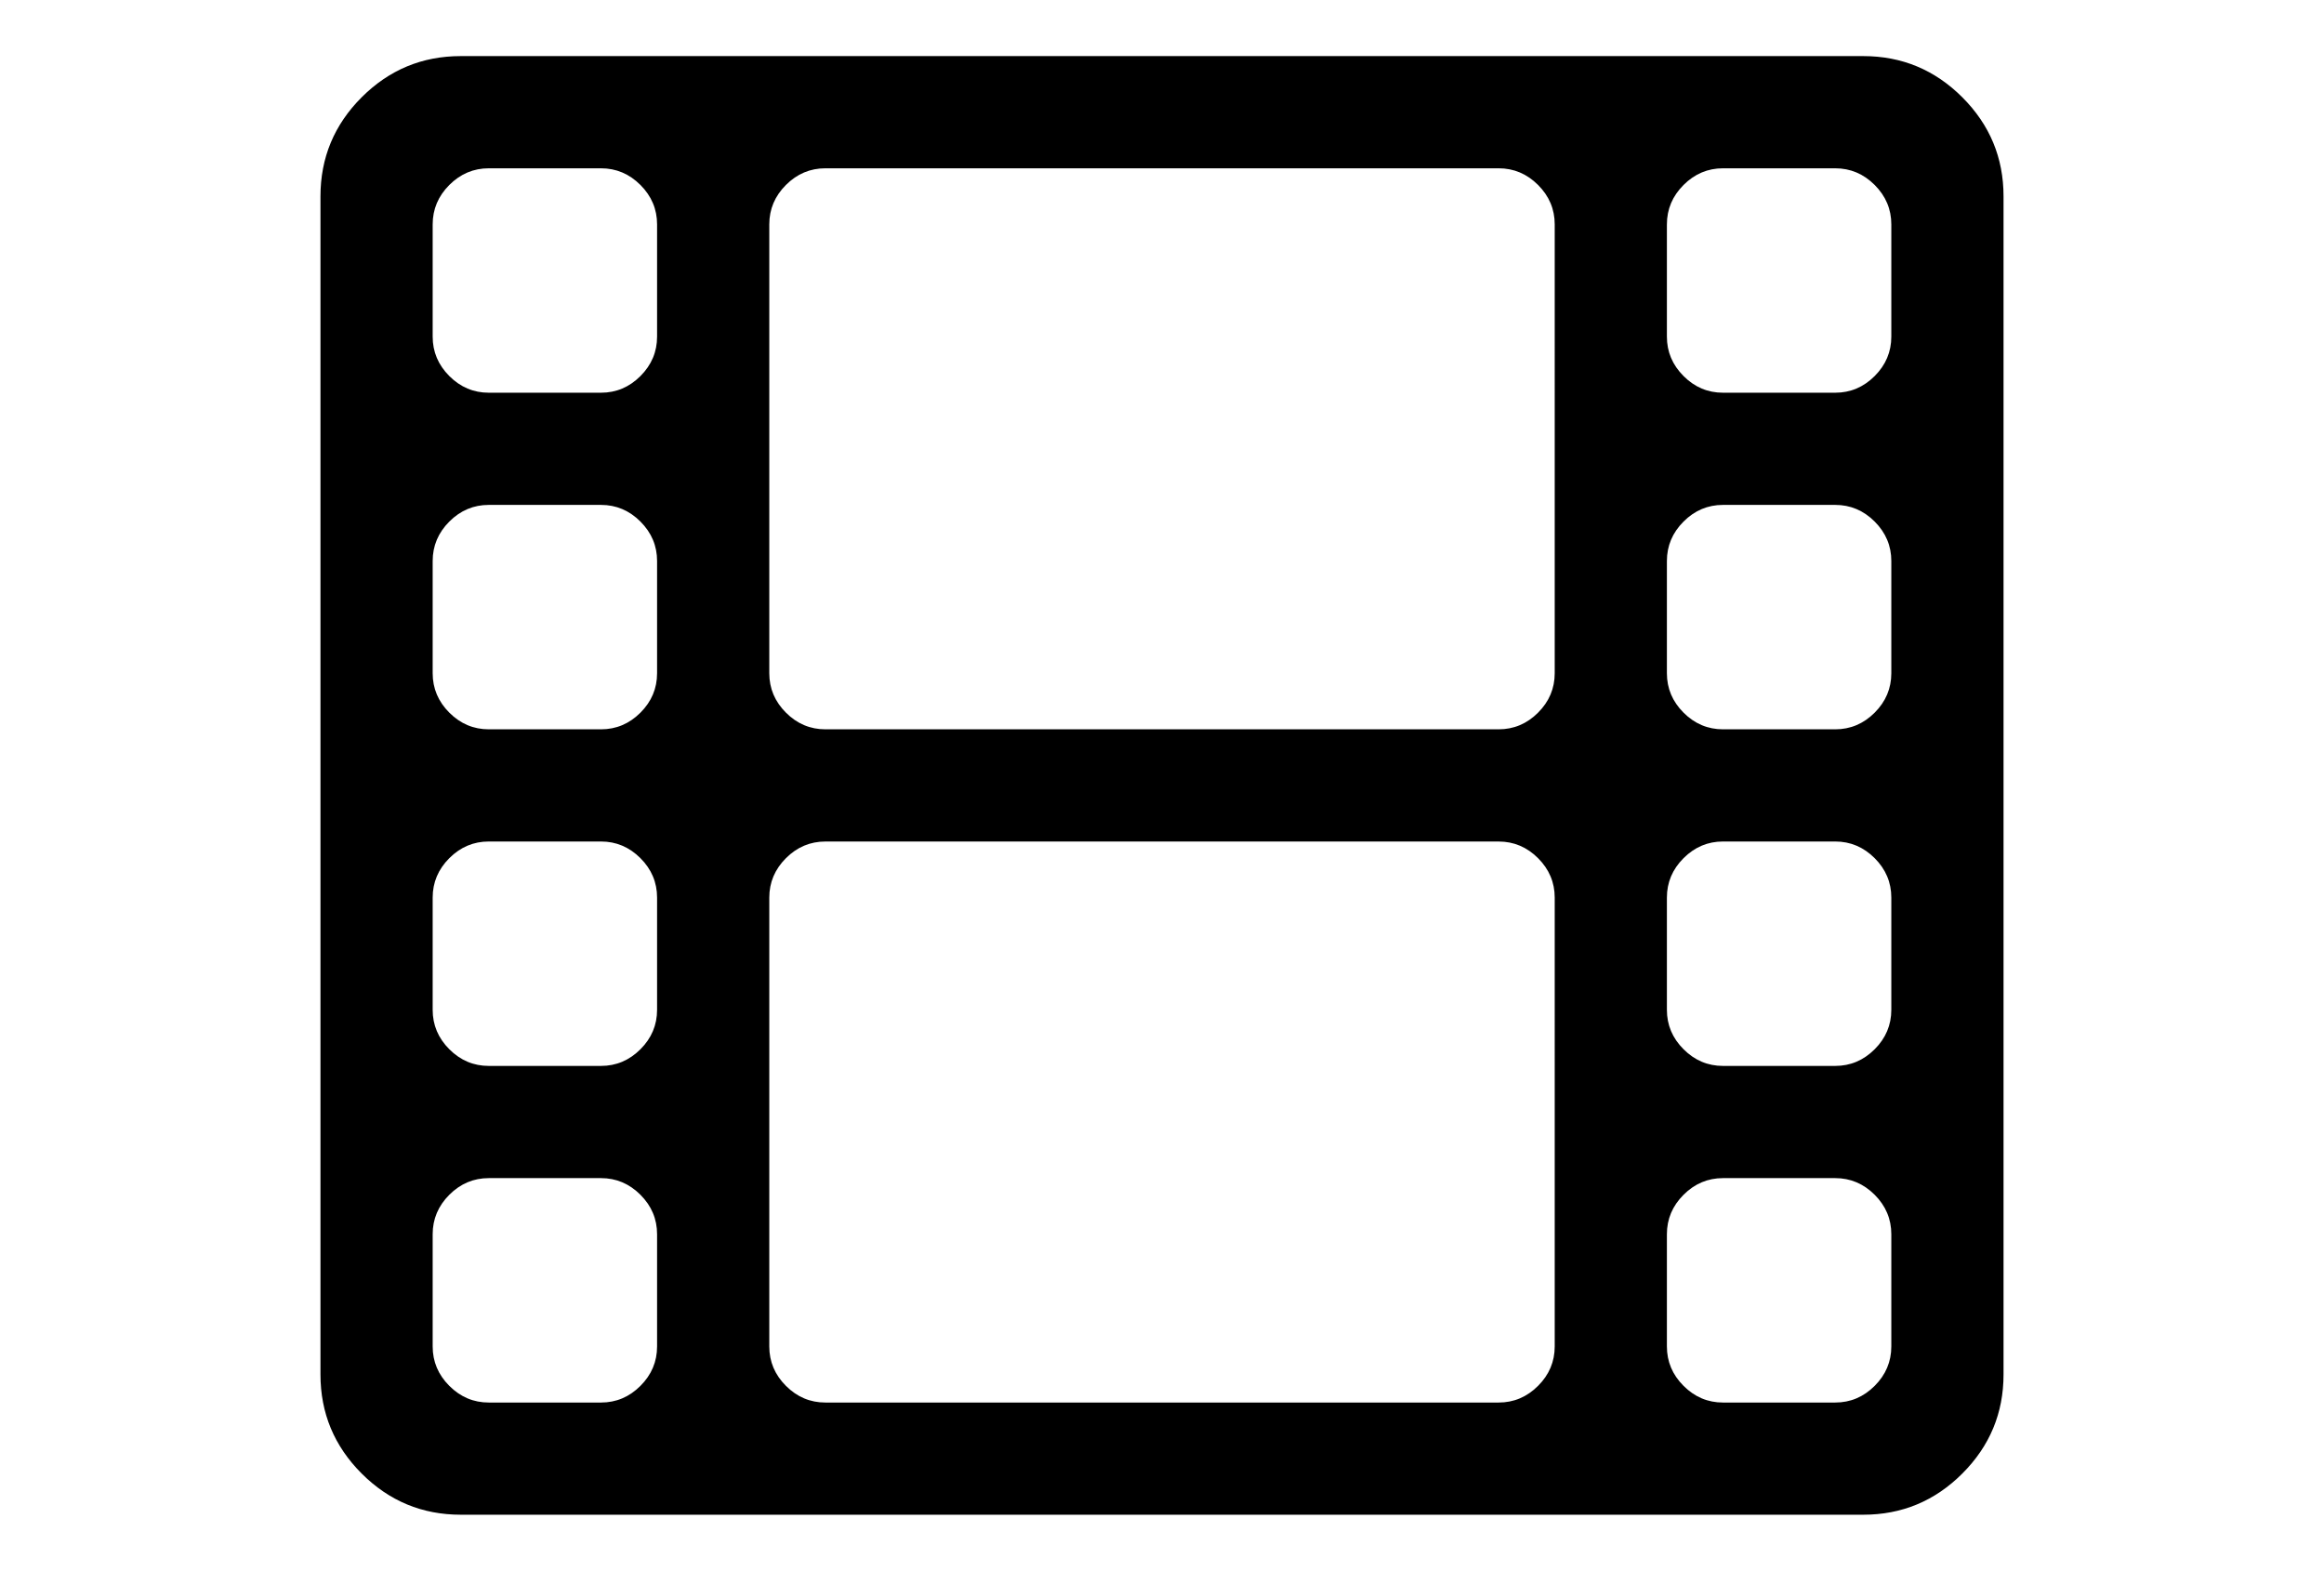 <?xml version="1.0" encoding="utf-8"?>
<!-- Generator: Adobe Illustrator 16.0.4, SVG Export Plug-In . SVG Version: 6.00 Build 0)  -->
<!DOCTYPE svg PUBLIC "-//W3C//DTD SVG 1.1//EN" "http://www.w3.org/Graphics/SVG/1.1/DTD/svg11.dtd">
<svg version="1.1" id="Capa_1" xmlns="http://www.w3.org/2000/svg" xmlns:xlink="http://www.w3.org/1999/xlink" x="0px" y="0px"
	 width="216px" height="146px" viewBox="0 0 216 146" enable-background="new 0 0 216 146" xml:space="preserve">
<path d="M182.384,9.043c-2.553-2.553-5.62-3.829-9.206-3.829H42.821c-3.585,0-6.653,1.276-9.207,3.829
	c-2.553,2.554-3.829,5.622-3.829,9.207v109.5c0,3.585,1.276,6.654,3.829,9.207c2.554,2.553,5.622,3.828,9.207,3.828H173.18
	c3.584,0,6.652-1.275,9.205-3.828s3.83-5.622,3.83-9.207V18.25C186.215,14.665,184.938,11.597,182.384,9.043z M61.071,125.143
	c0,1.412-0.515,2.635-1.547,3.666c-1.032,1.033-2.254,1.549-3.667,1.549H45.429c-1.412,0-2.635-0.516-3.667-1.549
	c-1.031-1.031-1.548-2.254-1.548-3.666v-10.428c0-1.412,0.517-2.635,1.548-3.667c1.032-1.032,2.255-1.548,3.667-1.548h10.427
	c1.413,0,2.635,0.516,3.667,1.548c1.032,1.032,1.548,2.255,1.548,3.667V125.143z M61.071,93.857c0,1.412-0.515,2.635-1.547,3.666
	c-1.032,1.031-2.254,1.548-3.667,1.548H45.429c-1.412,0-2.635-0.517-3.667-1.548c-1.031-1.031-1.548-2.254-1.548-3.666v-10.43
	c0-1.412,0.517-2.634,1.548-3.666c1.032-1.031,2.255-1.548,3.667-1.548h10.427c1.413,0,2.635,0.517,3.667,1.548
	c1.032,1.032,1.548,2.254,1.548,3.666V93.857z M61.071,62.571c0,1.413-0.515,2.635-1.547,3.667
	c-1.032,1.032-2.254,1.548-3.667,1.548H45.429c-1.412,0-2.635-0.516-3.667-1.548c-1.031-1.032-1.548-2.254-1.548-3.667V52.143
	c0-1.413,0.517-2.635,1.548-3.667c1.032-1.032,2.255-1.548,3.667-1.548h10.427c1.413,0,2.635,0.516,3.667,1.548
	c1.032,1.033,1.548,2.255,1.548,3.667V62.571z M61.071,31.286c0,1.412-0.515,2.635-1.547,3.667
	c-1.032,1.032-2.254,1.548-3.667,1.548H45.429c-1.412,0-2.635-0.516-3.667-1.548c-1.031-1.033-1.548-2.254-1.548-3.667V20.858
	c0-1.413,0.517-2.635,1.548-3.667c1.032-1.032,2.255-1.548,3.667-1.548h10.427c1.413,0,2.635,0.516,3.667,1.548
	c1.032,1.033,1.548,2.255,1.548,3.667V31.286z M144.5,125.143c0,1.412-0.516,2.635-1.548,3.666
	c-1.032,1.033-2.255,1.549-3.667,1.549H76.714c-1.412,0-2.634-0.516-3.666-1.549c-1.032-1.031-1.548-2.254-1.548-3.666V83.429
	c0-1.411,0.516-2.634,1.548-3.667c1.032-1.031,2.254-1.547,3.666-1.547h62.571c1.412,0,2.635,0.516,3.667,1.547
	c1.032,1.033,1.548,2.256,1.548,3.667V125.143z M144.5,62.571c0,1.413-0.516,2.635-1.548,3.667
	c-1.032,1.032-2.255,1.548-3.667,1.548H76.714c-1.412,0-2.634-0.516-3.666-1.548c-1.032-1.032-1.548-2.254-1.548-3.667V20.857
	c0-1.413,0.516-2.635,1.548-3.667c1.032-1.032,2.254-1.548,3.666-1.548h62.571c1.412,0,2.635,0.516,3.667,1.548
	c1.032,1.033,1.548,2.255,1.548,3.667V62.571z M175.785,125.143c0,1.412-0.516,2.635-1.547,3.666
	c-1.033,1.033-2.256,1.549-3.668,1.549h-10.428c-1.412,0-2.635-0.516-3.666-1.549c-1.033-1.031-1.549-2.254-1.549-3.666v-10.428
	c0-1.412,0.516-2.635,1.549-3.667c1.031-1.032,2.254-1.548,3.666-1.548h10.428c1.412,0,2.635,0.516,3.668,1.548
	c1.031,1.032,1.547,2.255,1.547,3.667V125.143z M175.785,93.857c0,1.412-0.516,2.635-1.547,3.666
	c-1.033,1.031-2.256,1.548-3.668,1.548h-10.428c-1.412,0-2.635-0.517-3.666-1.548c-1.033-1.031-1.549-2.254-1.549-3.666v-10.43
	c0-1.412,0.516-2.634,1.549-3.666c1.031-1.031,2.254-1.548,3.666-1.548h10.428c1.412,0,2.635,0.517,3.668,1.548
	c1.031,1.032,1.547,2.254,1.547,3.666V93.857z M175.785,62.571c0,1.413-0.516,2.635-1.547,3.667
	c-1.033,1.032-2.256,1.548-3.668,1.548h-10.428c-1.412,0-2.635-0.516-3.666-1.548c-1.033-1.032-1.549-2.254-1.549-3.667V52.143
	c0-1.413,0.516-2.635,1.549-3.667c1.031-1.032,2.254-1.548,3.666-1.548h10.428c1.412,0,2.635,0.516,3.668,1.548
	c1.031,1.033,1.547,2.255,1.547,3.667V62.571z M175.785,31.286c0,1.412-0.516,2.634-1.547,3.667
	c-1.033,1.032-2.256,1.548-3.668,1.548h-10.428c-1.412,0-2.635-0.515-3.666-1.548c-1.033-1.033-1.549-2.254-1.549-3.667V20.858
	c0-1.413,0.516-2.635,1.549-3.667c1.031-1.032,2.254-1.548,3.666-1.548h10.428c1.412,0,2.635,0.516,3.668,1.548
	c1.031,1.033,1.547,2.255,1.547,3.667V31.286z"/>
</svg>
